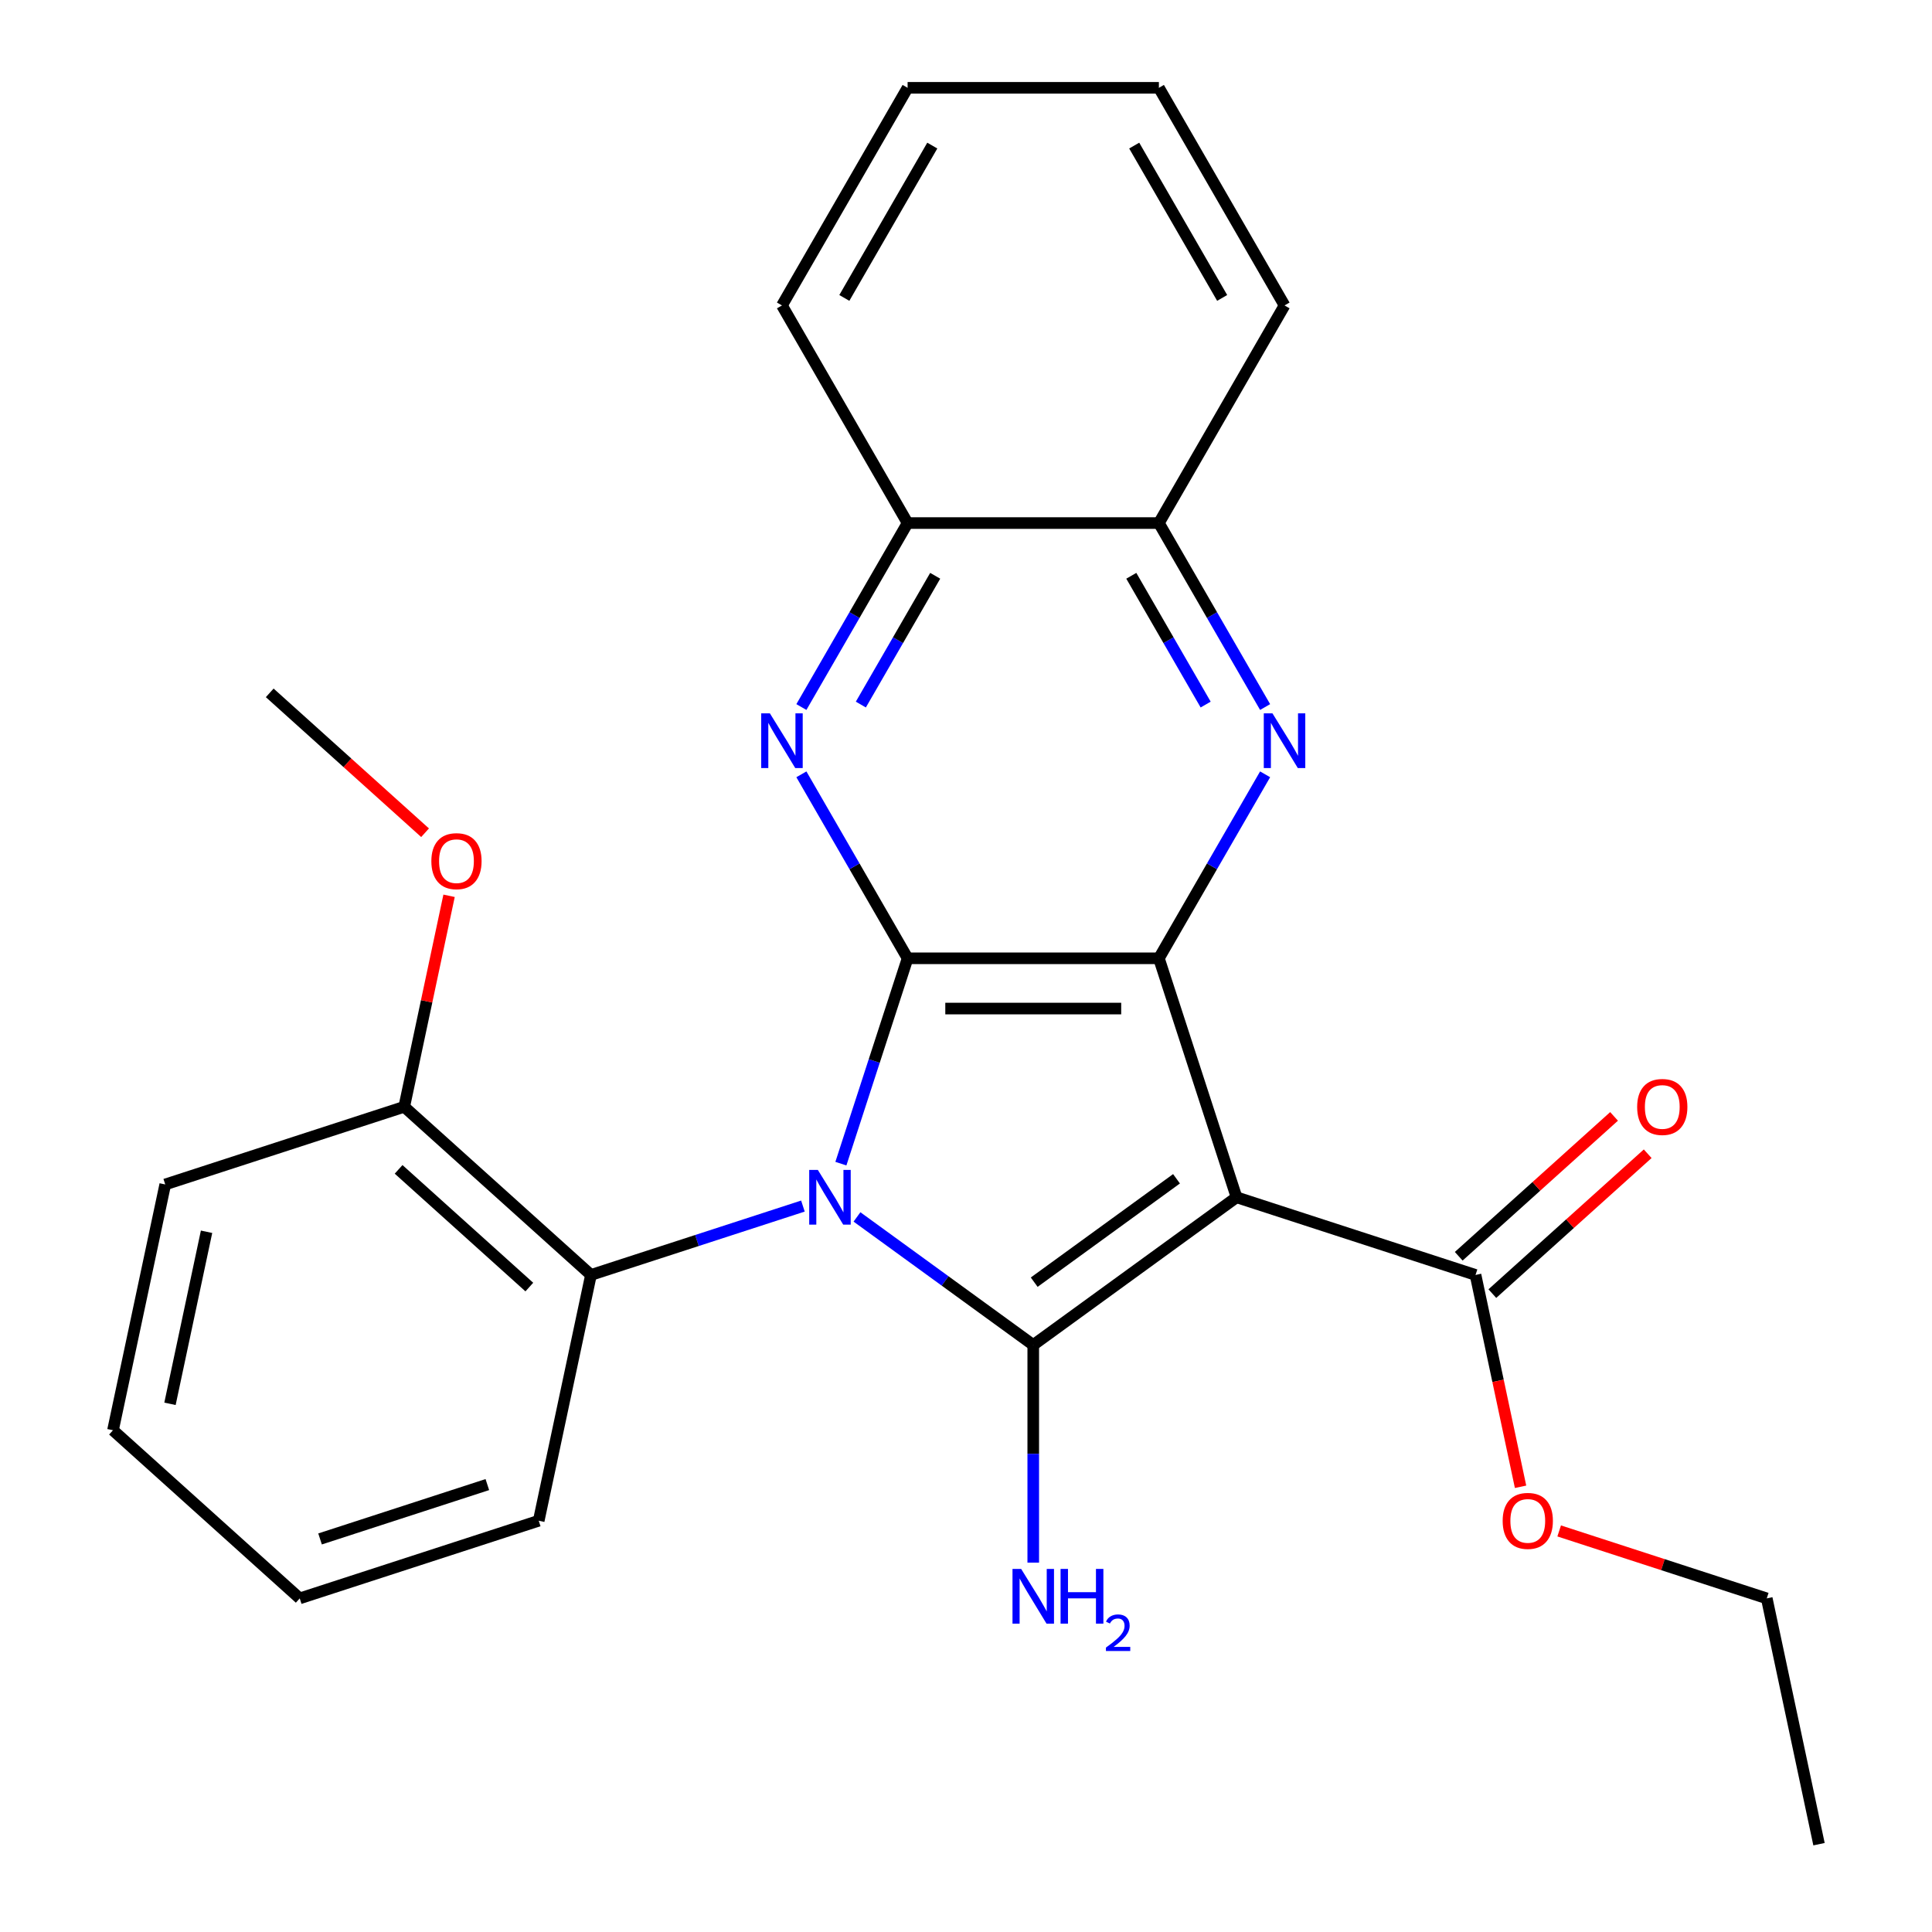 <?xml version='1.0' encoding='iso-8859-1'?>
<svg version='1.1' baseProfile='full'
              xmlns='http://www.w3.org/2000/svg'
                      xmlns:rdkit='http://www.rdkit.org/xml'
                      xmlns:xlink='http://www.w3.org/1999/xlink'
                  xml:space='preserve'
width='1000px' height='1000px' viewBox='0 0 1000 1000'>
<!-- END OF HEADER -->
<rect style='opacity:1.0;fill:#FFFFFF;stroke:none' width='1000' height='1000' x='0' y='0'> </rect>
<path class='bond-0' d='M 443.574,629.88 L 489.191,663.022' style='fill:none;fill-rule:evenodd;stroke:#0000FF;stroke-width:6px;stroke-linecap:butt;stroke-linejoin:miter;stroke-opacity:1' />
<path class='bond-0' d='M 489.191,663.022 L 534.808,696.165' style='fill:none;fill-rule:evenodd;stroke:#000000;stroke-width:6px;stroke-linecap:butt;stroke-linejoin:miter;stroke-opacity:1' />
<path class='bond-2' d='M 435.24,602.302 L 452.507,549.159' style='fill:none;fill-rule:evenodd;stroke:#0000FF;stroke-width:6px;stroke-linecap:butt;stroke-linejoin:miter;stroke-opacity:1' />
<path class='bond-2' d='M 452.507,549.159 L 469.775,496.015' style='fill:none;fill-rule:evenodd;stroke:#000000;stroke-width:6px;stroke-linecap:butt;stroke-linejoin:miter;stroke-opacity:1' />
<path class='bond-6' d='M 415.591,624.26 L 360.737,642.083' style='fill:none;fill-rule:evenodd;stroke:#0000FF;stroke-width:6px;stroke-linecap:butt;stroke-linejoin:miter;stroke-opacity:1' />
<path class='bond-6' d='M 360.737,642.083 L 305.883,659.907' style='fill:none;fill-rule:evenodd;stroke:#000000;stroke-width:6px;stroke-linecap:butt;stroke-linejoin:miter;stroke-opacity:1' />
<path class='bond-1' d='M 534.808,696.165 L 640.033,619.714' style='fill:none;fill-rule:evenodd;stroke:#000000;stroke-width:6px;stroke-linecap:butt;stroke-linejoin:miter;stroke-opacity:1' />
<path class='bond-1' d='M 535.301,663.652 L 608.959,610.137' style='fill:none;fill-rule:evenodd;stroke:#000000;stroke-width:6px;stroke-linecap:butt;stroke-linejoin:miter;stroke-opacity:1' />
<path class='bond-10' d='M 534.808,696.165 L 534.808,752.492' style='fill:none;fill-rule:evenodd;stroke:#000000;stroke-width:6px;stroke-linecap:butt;stroke-linejoin:miter;stroke-opacity:1' />
<path class='bond-10' d='M 534.808,752.492 L 534.808,808.819' style='fill:none;fill-rule:evenodd;stroke:#0000FF;stroke-width:6px;stroke-linecap:butt;stroke-linejoin:miter;stroke-opacity:1' />
<path class='bond-7' d='M 640.033,619.714 L 763.732,659.907' style='fill:none;fill-rule:evenodd;stroke:#000000;stroke-width:6px;stroke-linecap:butt;stroke-linejoin:miter;stroke-opacity:1' />
<path class='bond-26' d='M 640.033,619.714 L 599.84,496.015' style='fill:none;fill-rule:evenodd;stroke:#000000;stroke-width:6px;stroke-linecap:butt;stroke-linejoin:miter;stroke-opacity:1' />
<path class='bond-3' d='M 469.775,496.015 L 599.84,496.015' style='fill:none;fill-rule:evenodd;stroke:#000000;stroke-width:6px;stroke-linecap:butt;stroke-linejoin:miter;stroke-opacity:1' />
<path class='bond-3' d='M 489.285,522.028 L 580.331,522.028' style='fill:none;fill-rule:evenodd;stroke:#000000;stroke-width:6px;stroke-linecap:butt;stroke-linejoin:miter;stroke-opacity:1' />
<path class='bond-4' d='M 469.775,496.015 L 442.285,448.4' style='fill:none;fill-rule:evenodd;stroke:#000000;stroke-width:6px;stroke-linecap:butt;stroke-linejoin:miter;stroke-opacity:1' />
<path class='bond-4' d='M 442.285,448.4 L 414.795,400.786' style='fill:none;fill-rule:evenodd;stroke:#0000FF;stroke-width:6px;stroke-linecap:butt;stroke-linejoin:miter;stroke-opacity:1' />
<path class='bond-5' d='M 599.84,496.015 L 627.33,448.4' style='fill:none;fill-rule:evenodd;stroke:#000000;stroke-width:6px;stroke-linecap:butt;stroke-linejoin:miter;stroke-opacity:1' />
<path class='bond-5' d='M 627.33,448.4 L 654.821,400.786' style='fill:none;fill-rule:evenodd;stroke:#0000FF;stroke-width:6px;stroke-linecap:butt;stroke-linejoin:miter;stroke-opacity:1' />
<path class='bond-8' d='M 414.795,365.963 L 442.285,318.349' style='fill:none;fill-rule:evenodd;stroke:#0000FF;stroke-width:6px;stroke-linecap:butt;stroke-linejoin:miter;stroke-opacity:1' />
<path class='bond-8' d='M 442.285,318.349 L 469.775,270.735' style='fill:none;fill-rule:evenodd;stroke:#000000;stroke-width:6px;stroke-linecap:butt;stroke-linejoin:miter;stroke-opacity:1' />
<path class='bond-8' d='M 445.57,364.685 L 464.813,331.355' style='fill:none;fill-rule:evenodd;stroke:#0000FF;stroke-width:6px;stroke-linecap:butt;stroke-linejoin:miter;stroke-opacity:1' />
<path class='bond-8' d='M 464.813,331.355 L 484.056,298.025' style='fill:none;fill-rule:evenodd;stroke:#000000;stroke-width:6px;stroke-linecap:butt;stroke-linejoin:miter;stroke-opacity:1' />
<path class='bond-28' d='M 654.821,365.963 L 627.33,318.349' style='fill:none;fill-rule:evenodd;stroke:#0000FF;stroke-width:6px;stroke-linecap:butt;stroke-linejoin:miter;stroke-opacity:1' />
<path class='bond-28' d='M 627.33,318.349 L 599.84,270.735' style='fill:none;fill-rule:evenodd;stroke:#000000;stroke-width:6px;stroke-linecap:butt;stroke-linejoin:miter;stroke-opacity:1' />
<path class='bond-28' d='M 624.046,364.685 L 604.802,331.355' style='fill:none;fill-rule:evenodd;stroke:#0000FF;stroke-width:6px;stroke-linecap:butt;stroke-linejoin:miter;stroke-opacity:1' />
<path class='bond-28' d='M 604.802,331.355 L 585.559,298.025' style='fill:none;fill-rule:evenodd;stroke:#000000;stroke-width:6px;stroke-linecap:butt;stroke-linejoin:miter;stroke-opacity:1' />
<path class='bond-11' d='M 305.883,659.907 L 209.225,572.876' style='fill:none;fill-rule:evenodd;stroke:#000000;stroke-width:6px;stroke-linecap:butt;stroke-linejoin:miter;stroke-opacity:1' />
<path class='bond-11' d='M 273.978,666.183 L 206.318,605.262' style='fill:none;fill-rule:evenodd;stroke:#000000;stroke-width:6px;stroke-linecap:butt;stroke-linejoin:miter;stroke-opacity:1' />
<path class='bond-15' d='M 305.883,659.907 L 278.841,787.13' style='fill:none;fill-rule:evenodd;stroke:#000000;stroke-width:6px;stroke-linecap:butt;stroke-linejoin:miter;stroke-opacity:1' />
<path class='bond-12' d='M 772.436,669.572 L 812.638,633.373' style='fill:none;fill-rule:evenodd;stroke:#000000;stroke-width:6px;stroke-linecap:butt;stroke-linejoin:miter;stroke-opacity:1' />
<path class='bond-12' d='M 812.638,633.373 L 852.841,597.175' style='fill:none;fill-rule:evenodd;stroke:#FF0000;stroke-width:6px;stroke-linecap:butt;stroke-linejoin:miter;stroke-opacity:1' />
<path class='bond-12' d='M 755.029,650.241 L 795.232,614.042' style='fill:none;fill-rule:evenodd;stroke:#000000;stroke-width:6px;stroke-linecap:butt;stroke-linejoin:miter;stroke-opacity:1' />
<path class='bond-12' d='M 795.232,614.042 L 835.435,577.843' style='fill:none;fill-rule:evenodd;stroke:#FF0000;stroke-width:6px;stroke-linecap:butt;stroke-linejoin:miter;stroke-opacity:1' />
<path class='bond-13' d='M 763.732,659.907 L 775.386,714.732' style='fill:none;fill-rule:evenodd;stroke:#000000;stroke-width:6px;stroke-linecap:butt;stroke-linejoin:miter;stroke-opacity:1' />
<path class='bond-13' d='M 775.386,714.732 L 787.04,769.558' style='fill:none;fill-rule:evenodd;stroke:#FF0000;stroke-width:6px;stroke-linecap:butt;stroke-linejoin:miter;stroke-opacity:1' />
<path class='bond-9' d='M 469.775,270.735 L 599.84,270.735' style='fill:none;fill-rule:evenodd;stroke:#000000;stroke-width:6px;stroke-linecap:butt;stroke-linejoin:miter;stroke-opacity:1' />
<path class='bond-17' d='M 469.775,270.735 L 404.742,158.095' style='fill:none;fill-rule:evenodd;stroke:#000000;stroke-width:6px;stroke-linecap:butt;stroke-linejoin:miter;stroke-opacity:1' />
<path class='bond-16' d='M 599.84,270.735 L 664.873,158.095' style='fill:none;fill-rule:evenodd;stroke:#000000;stroke-width:6px;stroke-linecap:butt;stroke-linejoin:miter;stroke-opacity:1' />
<path class='bond-14' d='M 209.225,572.876 L 220.832,518.27' style='fill:none;fill-rule:evenodd;stroke:#000000;stroke-width:6px;stroke-linecap:butt;stroke-linejoin:miter;stroke-opacity:1' />
<path class='bond-14' d='M 220.832,518.27 L 232.439,463.664' style='fill:none;fill-rule:evenodd;stroke:#FF0000;stroke-width:6px;stroke-linecap:butt;stroke-linejoin:miter;stroke-opacity:1' />
<path class='bond-18' d='M 209.225,572.876 L 85.526,613.068' style='fill:none;fill-rule:evenodd;stroke:#000000;stroke-width:6px;stroke-linecap:butt;stroke-linejoin:miter;stroke-opacity:1' />
<path class='bond-19' d='M 807.026,792.41 L 860.75,809.866' style='fill:none;fill-rule:evenodd;stroke:#FF0000;stroke-width:6px;stroke-linecap:butt;stroke-linejoin:miter;stroke-opacity:1' />
<path class='bond-19' d='M 860.75,809.866 L 914.474,827.322' style='fill:none;fill-rule:evenodd;stroke:#000000;stroke-width:6px;stroke-linecap:butt;stroke-linejoin:miter;stroke-opacity:1' />
<path class='bond-20' d='M 220.016,431.02 L 179.813,394.821' style='fill:none;fill-rule:evenodd;stroke:#FF0000;stroke-width:6px;stroke-linecap:butt;stroke-linejoin:miter;stroke-opacity:1' />
<path class='bond-20' d='M 179.813,394.821 L 139.61,358.622' style='fill:none;fill-rule:evenodd;stroke:#000000;stroke-width:6px;stroke-linecap:butt;stroke-linejoin:miter;stroke-opacity:1' />
<path class='bond-21' d='M 278.841,787.13 L 155.141,827.322' style='fill:none;fill-rule:evenodd;stroke:#000000;stroke-width:6px;stroke-linecap:butt;stroke-linejoin:miter;stroke-opacity:1' />
<path class='bond-21' d='M 252.247,768.419 L 165.658,796.553' style='fill:none;fill-rule:evenodd;stroke:#000000;stroke-width:6px;stroke-linecap:butt;stroke-linejoin:miter;stroke-opacity:1' />
<path class='bond-29' d='M 664.873,158.095 L 599.84,45.455' style='fill:none;fill-rule:evenodd;stroke:#000000;stroke-width:6px;stroke-linecap:butt;stroke-linejoin:miter;stroke-opacity:1' />
<path class='bond-29' d='M 632.59,154.205 L 587.067,75.357' style='fill:none;fill-rule:evenodd;stroke:#000000;stroke-width:6px;stroke-linecap:butt;stroke-linejoin:miter;stroke-opacity:1' />
<path class='bond-24' d='M 404.742,158.095 L 469.775,45.455' style='fill:none;fill-rule:evenodd;stroke:#000000;stroke-width:6px;stroke-linecap:butt;stroke-linejoin:miter;stroke-opacity:1' />
<path class='bond-24' d='M 437.025,154.205 L 482.548,75.357' style='fill:none;fill-rule:evenodd;stroke:#000000;stroke-width:6px;stroke-linecap:butt;stroke-linejoin:miter;stroke-opacity:1' />
<path class='bond-27' d='M 85.526,613.068 L 58.484,740.291' style='fill:none;fill-rule:evenodd;stroke:#000000;stroke-width:6px;stroke-linecap:butt;stroke-linejoin:miter;stroke-opacity:1' />
<path class='bond-27' d='M 106.914,637.56 L 87.985,726.616' style='fill:none;fill-rule:evenodd;stroke:#000000;stroke-width:6px;stroke-linecap:butt;stroke-linejoin:miter;stroke-opacity:1' />
<path class='bond-22' d='M 914.474,827.322 L 941.516,954.545' style='fill:none;fill-rule:evenodd;stroke:#000000;stroke-width:6px;stroke-linecap:butt;stroke-linejoin:miter;stroke-opacity:1' />
<path class='bond-25' d='M 155.141,827.322 L 58.484,740.291' style='fill:none;fill-rule:evenodd;stroke:#000000;stroke-width:6px;stroke-linecap:butt;stroke-linejoin:miter;stroke-opacity:1' />
<path class='bond-23' d='M 599.84,45.455 L 469.775,45.455' style='fill:none;fill-rule:evenodd;stroke:#000000;stroke-width:6px;stroke-linecap:butt;stroke-linejoin:miter;stroke-opacity:1' />
<path  class='atom-0' d='M 423.323 605.554
L 432.603 620.554
Q 433.523 622.034, 435.003 624.714
Q 436.483 627.394, 436.563 627.554
L 436.563 605.554
L 440.323 605.554
L 440.323 633.874
L 436.443 633.874
L 426.483 617.474
Q 425.323 615.554, 424.083 613.354
Q 422.883 611.154, 422.523 610.474
L 422.523 633.874
L 418.843 633.874
L 418.843 605.554
L 423.323 605.554
' fill='#0000FF'/>
<path  class='atom-5' d='M 398.482 369.215
L 407.762 384.215
Q 408.682 385.695, 410.162 388.375
Q 411.642 391.055, 411.722 391.215
L 411.722 369.215
L 415.482 369.215
L 415.482 397.535
L 411.602 397.535
L 401.642 381.135
Q 400.482 379.215, 399.242 377.015
Q 398.042 374.815, 397.682 374.135
L 397.682 397.535
L 394.002 397.535
L 394.002 369.215
L 398.482 369.215
' fill='#0000FF'/>
<path  class='atom-6' d='M 658.613 369.215
L 667.893 384.215
Q 668.813 385.695, 670.293 388.375
Q 671.773 391.055, 671.853 391.215
L 671.853 369.215
L 675.613 369.215
L 675.613 397.535
L 671.733 397.535
L 661.773 381.135
Q 660.613 379.215, 659.373 377.015
Q 658.173 374.815, 657.813 374.135
L 657.813 397.535
L 654.133 397.535
L 654.133 369.215
L 658.613 369.215
' fill='#0000FF'/>
<path  class='atom-11' d='M 528.548 812.07
L 537.828 827.07
Q 538.748 828.55, 540.228 831.23
Q 541.708 833.91, 541.788 834.07
L 541.788 812.07
L 545.548 812.07
L 545.548 840.39
L 541.668 840.39
L 531.708 823.99
Q 530.548 822.07, 529.308 819.87
Q 528.108 817.67, 527.748 816.99
L 527.748 840.39
L 524.068 840.39
L 524.068 812.07
L 528.548 812.07
' fill='#0000FF'/>
<path  class='atom-11' d='M 548.948 812.07
L 552.788 812.07
L 552.788 824.11
L 567.268 824.11
L 567.268 812.07
L 571.108 812.07
L 571.108 840.39
L 567.268 840.39
L 567.268 827.31
L 552.788 827.31
L 552.788 840.39
L 548.948 840.39
L 548.948 812.07
' fill='#0000FF'/>
<path  class='atom-11' d='M 572.48 839.397
Q 573.167 837.628, 574.804 836.651
Q 576.44 835.648, 578.711 835.648
Q 581.536 835.648, 583.12 837.179
Q 584.704 838.71, 584.704 841.429
Q 584.704 844.201, 582.644 846.789
Q 580.612 849.376, 576.388 852.438
L 585.02 852.438
L 585.02 854.55
L 572.428 854.55
L 572.428 852.781
Q 575.912 850.3, 577.972 848.452
Q 580.057 846.604, 581.06 844.941
Q 582.064 843.277, 582.064 841.561
Q 582.064 839.766, 581.166 838.763
Q 580.268 837.76, 578.711 837.76
Q 577.206 837.76, 576.203 838.367
Q 575.2 838.974, 574.487 840.321
L 572.48 839.397
' fill='#0000FF'/>
<path  class='atom-13' d='M 847.39 572.956
Q 847.39 566.156, 850.75 562.356
Q 854.11 558.556, 860.39 558.556
Q 866.67 558.556, 870.03 562.356
Q 873.39 566.156, 873.39 572.956
Q 873.39 579.836, 869.99 583.756
Q 866.59 587.636, 860.39 587.636
Q 854.15 587.636, 850.75 583.756
Q 847.39 579.876, 847.39 572.956
M 860.39 584.436
Q 864.71 584.436, 867.03 581.556
Q 869.39 578.636, 869.39 572.956
Q 869.39 567.396, 867.03 564.596
Q 864.71 561.756, 860.39 561.756
Q 856.07 561.756, 853.71 564.556
Q 851.39 567.356, 851.39 572.956
Q 851.39 578.676, 853.71 581.556
Q 856.07 584.436, 860.39 584.436
' fill='#FF0000'/>
<path  class='atom-14' d='M 777.775 787.21
Q 777.775 780.41, 781.135 776.61
Q 784.495 772.81, 790.775 772.81
Q 797.055 772.81, 800.415 776.61
Q 803.775 780.41, 803.775 787.21
Q 803.775 794.09, 800.375 798.01
Q 796.975 801.89, 790.775 801.89
Q 784.535 801.89, 781.135 798.01
Q 777.775 794.13, 777.775 787.21
M 790.775 798.69
Q 795.095 798.69, 797.415 795.81
Q 799.775 792.89, 799.775 787.21
Q 799.775 781.65, 797.415 778.85
Q 795.095 776.01, 790.775 776.01
Q 786.455 776.01, 784.095 778.81
Q 781.775 781.61, 781.775 787.21
Q 781.775 792.93, 784.095 795.81
Q 786.455 798.69, 790.775 798.69
' fill='#FF0000'/>
<path  class='atom-15' d='M 223.268 445.733
Q 223.268 438.933, 226.628 435.133
Q 229.988 431.333, 236.268 431.333
Q 242.548 431.333, 245.908 435.133
Q 249.268 438.933, 249.268 445.733
Q 249.268 452.613, 245.868 456.533
Q 242.468 460.413, 236.268 460.413
Q 230.028 460.413, 226.628 456.533
Q 223.268 452.653, 223.268 445.733
M 236.268 457.213
Q 240.588 457.213, 242.908 454.333
Q 245.268 451.413, 245.268 445.733
Q 245.268 440.173, 242.908 437.373
Q 240.588 434.533, 236.268 434.533
Q 231.948 434.533, 229.588 437.333
Q 227.268 440.133, 227.268 445.733
Q 227.268 451.453, 229.588 454.333
Q 231.948 457.213, 236.268 457.213
' fill='#FF0000'/>
</svg>
